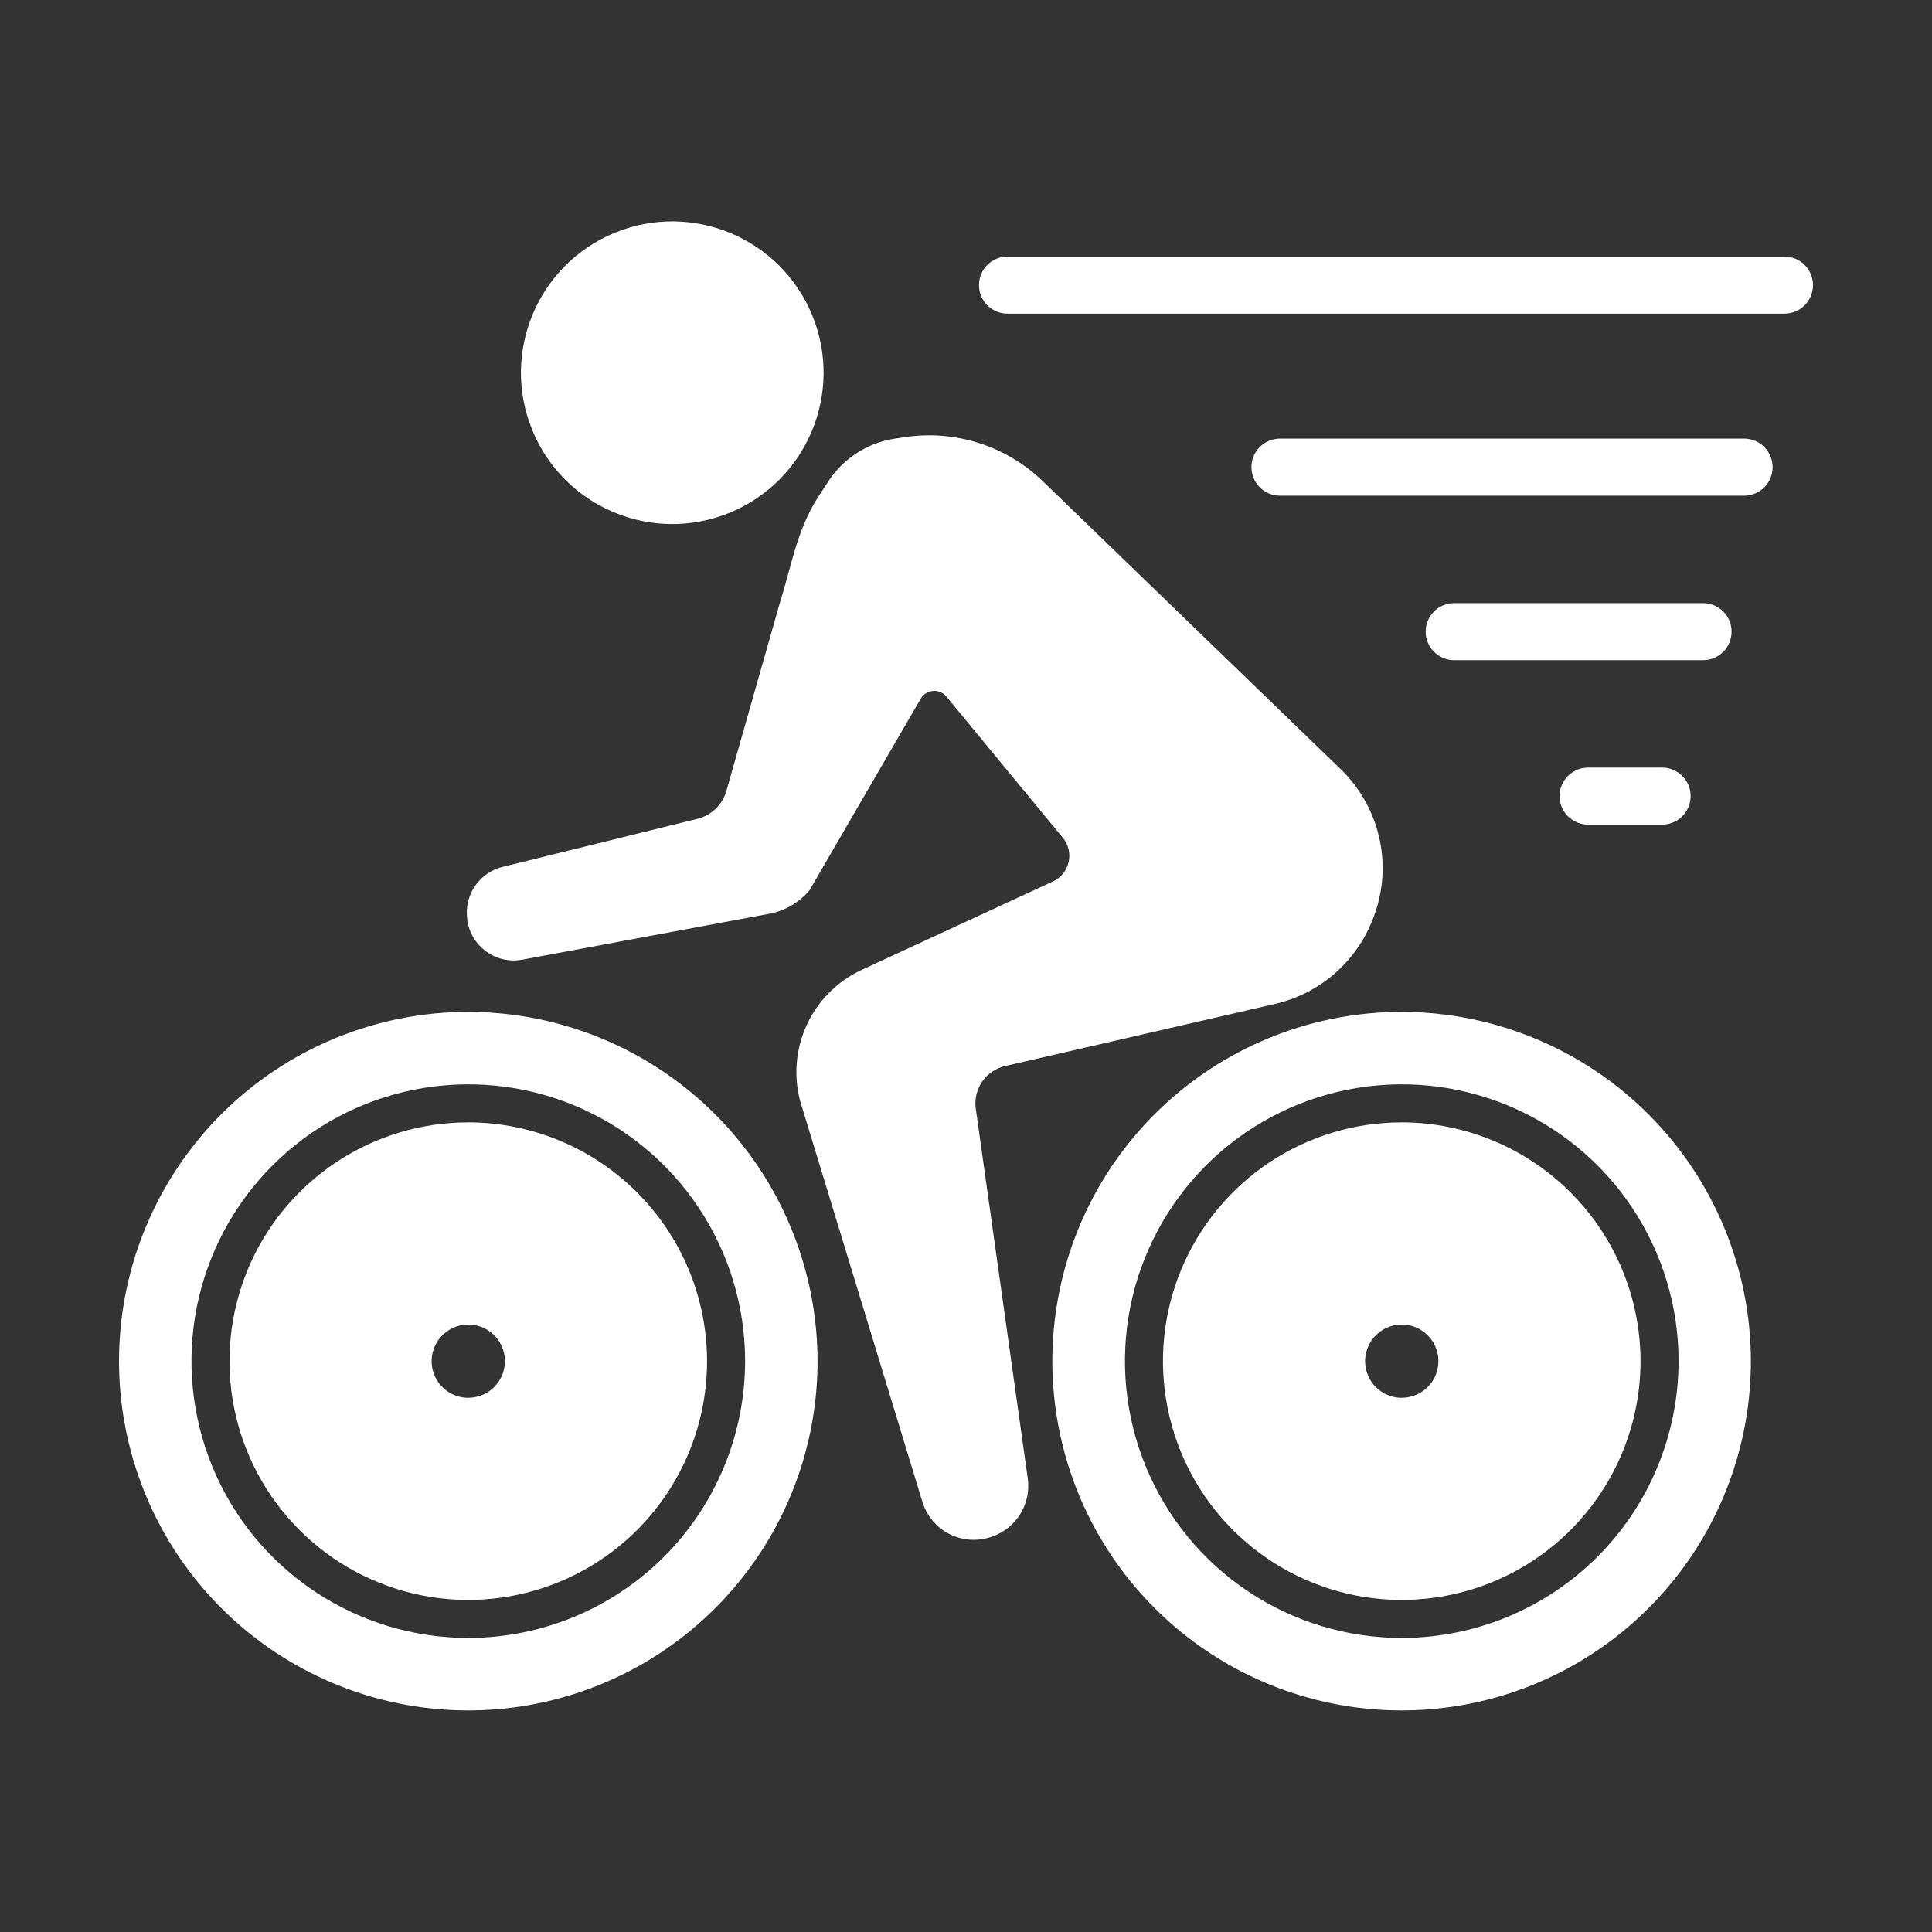 <svg width="96" height="96" viewBox="0 0 96 96" fill="none" xmlns="http://www.w3.org/2000/svg">
<rect x="0" y="0" width="96" height="96" fill="#333333" stroke="none"/>
<path d="M23.268 55.77C20.922 55.77 18.628 56.465 16.677 57.769C14.725 59.073 13.204 60.926 12.306 63.094C11.409 65.262 11.174 67.648 11.631 69.949C12.089 72.251 13.219 74.365 14.879 76.024C16.538 77.684 18.652 78.814 20.954 79.272C23.255 79.729 25.641 79.494 27.809 78.596C29.977 77.698 31.83 76.178 33.134 74.226C34.438 72.275 35.133 69.981 35.133 67.635C35.129 64.489 33.878 61.473 31.654 59.249C29.43 57.025 26.414 55.773 23.268 55.77ZM23.268 69.457C22.908 69.457 22.556 69.35 22.257 69.15C21.957 68.95 21.724 68.666 21.586 68.333C21.448 68.001 21.412 67.634 21.483 67.281C21.553 66.928 21.726 66.604 21.981 66.349C22.236 66.094 22.56 65.921 22.913 65.851C23.266 65.781 23.632 65.817 23.965 65.954C24.298 66.092 24.582 66.326 24.782 66.625C24.982 66.924 25.089 67.276 25.089 67.636C25.088 68.119 24.896 68.582 24.555 68.923C24.214 69.264 23.751 69.455 23.268 69.455V69.457Z" fill="white"/>
<path d="M23.269 50.279C19.837 50.279 16.481 51.297 13.627 53.204C10.773 55.111 8.549 57.822 7.235 60.993C5.922 64.164 5.578 67.653 6.248 71.02C6.917 74.387 8.57 77.479 10.997 79.906C13.424 82.333 16.517 83.986 19.883 84.656C23.25 85.326 26.739 84.982 29.91 83.668C33.082 82.355 35.792 80.13 37.699 77.276C39.606 74.422 40.624 71.067 40.624 67.634C40.619 63.033 38.788 58.622 35.535 55.368C32.281 52.115 27.87 50.285 23.269 50.279ZM23.269 81.389C20.549 81.389 17.889 80.583 15.627 79.071C13.365 77.56 11.602 75.412 10.561 72.898C9.52 70.385 9.248 67.619 9.778 64.951C10.309 62.283 11.619 59.832 13.543 57.908C15.466 55.984 17.917 54.674 20.586 54.144C23.254 53.613 26.02 53.885 28.533 54.926C31.046 55.967 33.194 57.73 34.706 59.992C36.217 62.254 37.024 64.914 37.024 67.634C37.02 71.281 35.57 74.778 32.991 77.356C30.412 79.935 26.916 81.385 23.269 81.389Z" fill="white"/>
<path d="M69.652 55.77C67.305 55.77 65.011 56.465 63.06 57.769C61.109 59.073 59.588 60.926 58.69 63.094C57.792 65.262 57.557 67.648 58.015 69.949C58.473 72.251 59.603 74.365 61.262 76.024C62.922 77.684 65.036 78.814 67.337 79.272C69.639 79.729 72.025 79.494 74.193 78.596C76.361 77.698 78.214 76.178 79.517 74.226C80.821 72.275 81.517 69.981 81.517 67.635C81.513 64.489 80.262 61.473 78.038 59.249C75.813 57.025 72.798 55.773 69.652 55.77ZM69.652 69.457C69.292 69.457 68.94 69.35 68.641 69.15C68.341 68.95 68.108 68.666 67.97 68.333C67.832 68.001 67.796 67.634 67.867 67.281C67.937 66.928 68.11 66.604 68.365 66.349C68.619 66.094 68.944 65.921 69.297 65.851C69.65 65.781 70.016 65.817 70.349 65.954C70.681 66.092 70.966 66.326 71.166 66.625C71.366 66.924 71.473 67.276 71.473 67.636C71.473 67.875 71.426 68.112 71.334 68.333C71.243 68.554 71.109 68.754 70.939 68.923C70.77 69.092 70.57 69.226 70.349 69.317C70.128 69.409 69.891 69.455 69.652 69.455V69.457Z" fill="white"/>
<path d="M69.653 50.279C66.22 50.278 62.864 51.294 60.009 53.2C57.154 55.107 54.928 57.816 53.613 60.988C52.299 64.159 51.954 67.648 52.623 71.016C53.291 74.382 54.944 77.476 57.371 79.903C59.797 82.331 62.89 83.985 66.257 84.655C69.623 85.326 73.113 84.982 76.285 83.669C79.456 82.356 82.167 80.131 84.075 77.277C85.982 74.423 87 71.067 87 67.634C86.995 63.034 85.165 58.624 81.913 55.371C78.662 52.118 74.252 50.287 69.653 50.279ZM69.653 81.389C66.932 81.389 64.273 80.583 62.011 79.071C59.749 77.56 57.986 75.412 56.945 72.898C55.904 70.385 55.631 67.619 56.162 64.951C56.693 62.283 58.003 59.832 59.926 57.908C61.85 55.984 64.301 54.674 66.969 54.144C69.637 53.613 72.403 53.885 74.916 54.926C77.43 55.967 79.578 57.73 81.089 59.992C82.601 62.254 83.407 64.914 83.407 67.634C83.404 71.281 81.953 74.778 79.374 77.356C76.796 79.935 73.299 81.385 69.653 81.389Z" fill="white"/>
<path d="M88.668 12.75H50.062C49.686 12.75 49.325 12.899 49.06 13.165C48.794 13.431 48.645 13.792 48.645 14.168C48.645 14.543 48.794 14.904 49.06 15.17C49.325 15.436 49.686 15.585 50.062 15.585H88.668C89.044 15.585 89.405 15.436 89.671 15.17C89.936 14.904 90.086 14.543 90.086 14.168C90.086 13.792 89.936 13.431 89.671 13.165C89.405 12.899 89.044 12.75 88.668 12.75Z" fill="white"/>
<path d="M86.663 21.795H63.6C63.224 21.795 62.864 21.944 62.598 22.21C62.332 22.476 62.183 22.837 62.183 23.212C62.183 23.588 62.332 23.949 62.598 24.215C62.864 24.481 63.224 24.63 63.6 24.63H86.663C87.039 24.63 87.399 24.481 87.665 24.215C87.931 23.949 88.08 23.588 88.08 23.212C88.08 22.837 87.931 22.476 87.665 22.21C87.399 21.944 87.039 21.795 86.663 21.795Z" fill="white"/>
<path d="M86.041 31.386C86.042 31.2 86.005 31.016 85.934 30.843C85.863 30.671 85.758 30.515 85.627 30.383C85.495 30.252 85.339 30.147 85.167 30.076C84.995 30.005 84.81 29.968 84.624 29.969H72.258C71.882 29.969 71.522 30.118 71.256 30.384C70.99 30.65 70.841 31.01 70.841 31.386C70.841 31.762 70.99 32.123 71.256 32.389C71.522 32.654 71.882 32.804 72.258 32.804H84.624C84.81 32.804 84.995 32.767 85.167 32.696C85.339 32.625 85.495 32.521 85.627 32.389C85.758 32.257 85.863 32.101 85.934 31.929C86.005 31.757 86.042 31.573 86.041 31.386Z" fill="white"/>
<path d="M78.912 38.141C78.536 38.141 78.175 38.29 77.909 38.556C77.644 38.822 77.494 39.182 77.494 39.558C77.494 39.934 77.644 40.295 77.909 40.56C78.175 40.826 78.536 40.976 78.912 40.976H82.588C82.965 40.976 83.325 40.826 83.591 40.56C83.857 40.295 84.006 39.934 84.006 39.558C84.006 39.182 83.857 38.822 83.591 38.556C83.325 38.29 82.965 38.141 82.588 38.141H78.912Z" fill="white"/>
<path d="M36.255 25.477C40.097 23.903 41.935 19.512 40.361 15.67C38.787 11.828 34.396 9.99 30.554 11.564C26.712 13.138 24.874 17.529 26.448 21.371C28.022 25.213 32.413 27.051 36.255 25.477Z" fill="white"/>
<path d="M48.491 55.125C48.414 54.649 48.522 54.162 48.791 53.762C49.061 53.362 49.472 53.079 49.942 52.971L63.442 49.864C64.486 49.61 65.456 49.114 66.273 48.415C67.09 47.717 67.731 46.836 68.145 45.844L68.176 45.769C68.705 44.499 68.839 43.1 68.561 41.753C68.283 40.406 67.605 39.175 66.617 38.218L51.817 23.912C50.919 23.044 49.833 22.395 48.643 22.016C47.453 21.636 46.191 21.535 44.956 21.722L44.462 21.797C43.79 21.899 43.148 22.142 42.578 22.509C42.008 22.877 41.522 23.362 41.152 23.931L40.687 24.642C39.575 26.354 39.339 28.114 38.72 30.058L36.095 39.298C35.999 39.636 35.815 39.942 35.563 40.185C35.31 40.429 34.998 40.602 34.657 40.686L25.025 43.063C24.448 43.192 23.941 43.534 23.606 44.021C23.271 44.508 23.133 45.104 23.22 45.688V45.735C23.266 46.045 23.375 46.343 23.539 46.611C23.703 46.878 23.919 47.109 24.174 47.291C24.43 47.473 24.719 47.602 25.026 47.67C25.332 47.737 25.649 47.743 25.957 47.685L38.206 45.409C38.991 45.264 39.701 44.854 40.218 44.247L45.75 34.718C45.813 34.609 45.901 34.517 46.007 34.45C46.113 34.383 46.234 34.342 46.359 34.332C46.484 34.321 46.61 34.341 46.726 34.39C46.842 34.438 46.944 34.514 47.025 34.611L52.816 41.635C52.953 41.801 53.049 41.996 53.097 42.206C53.146 42.415 53.146 42.633 53.098 42.843C53.049 43.052 52.953 43.247 52.816 43.414C52.68 43.58 52.508 43.713 52.312 43.802L42.827 48.188C41.566 48.77 40.566 49.799 40.021 51.077C39.476 52.354 39.426 53.788 39.879 55.101L45.834 74.625C45.938 74.967 46.11 75.285 46.34 75.559C46.569 75.833 46.851 76.058 47.169 76.22C47.488 76.383 47.836 76.48 48.192 76.506C48.548 76.531 48.906 76.485 49.245 76.369L49.293 76.352C49.879 76.152 50.377 75.754 50.701 75.226C51.025 74.698 51.155 74.074 51.069 73.461L48.491 55.125Z" fill="white"/>
</svg>
